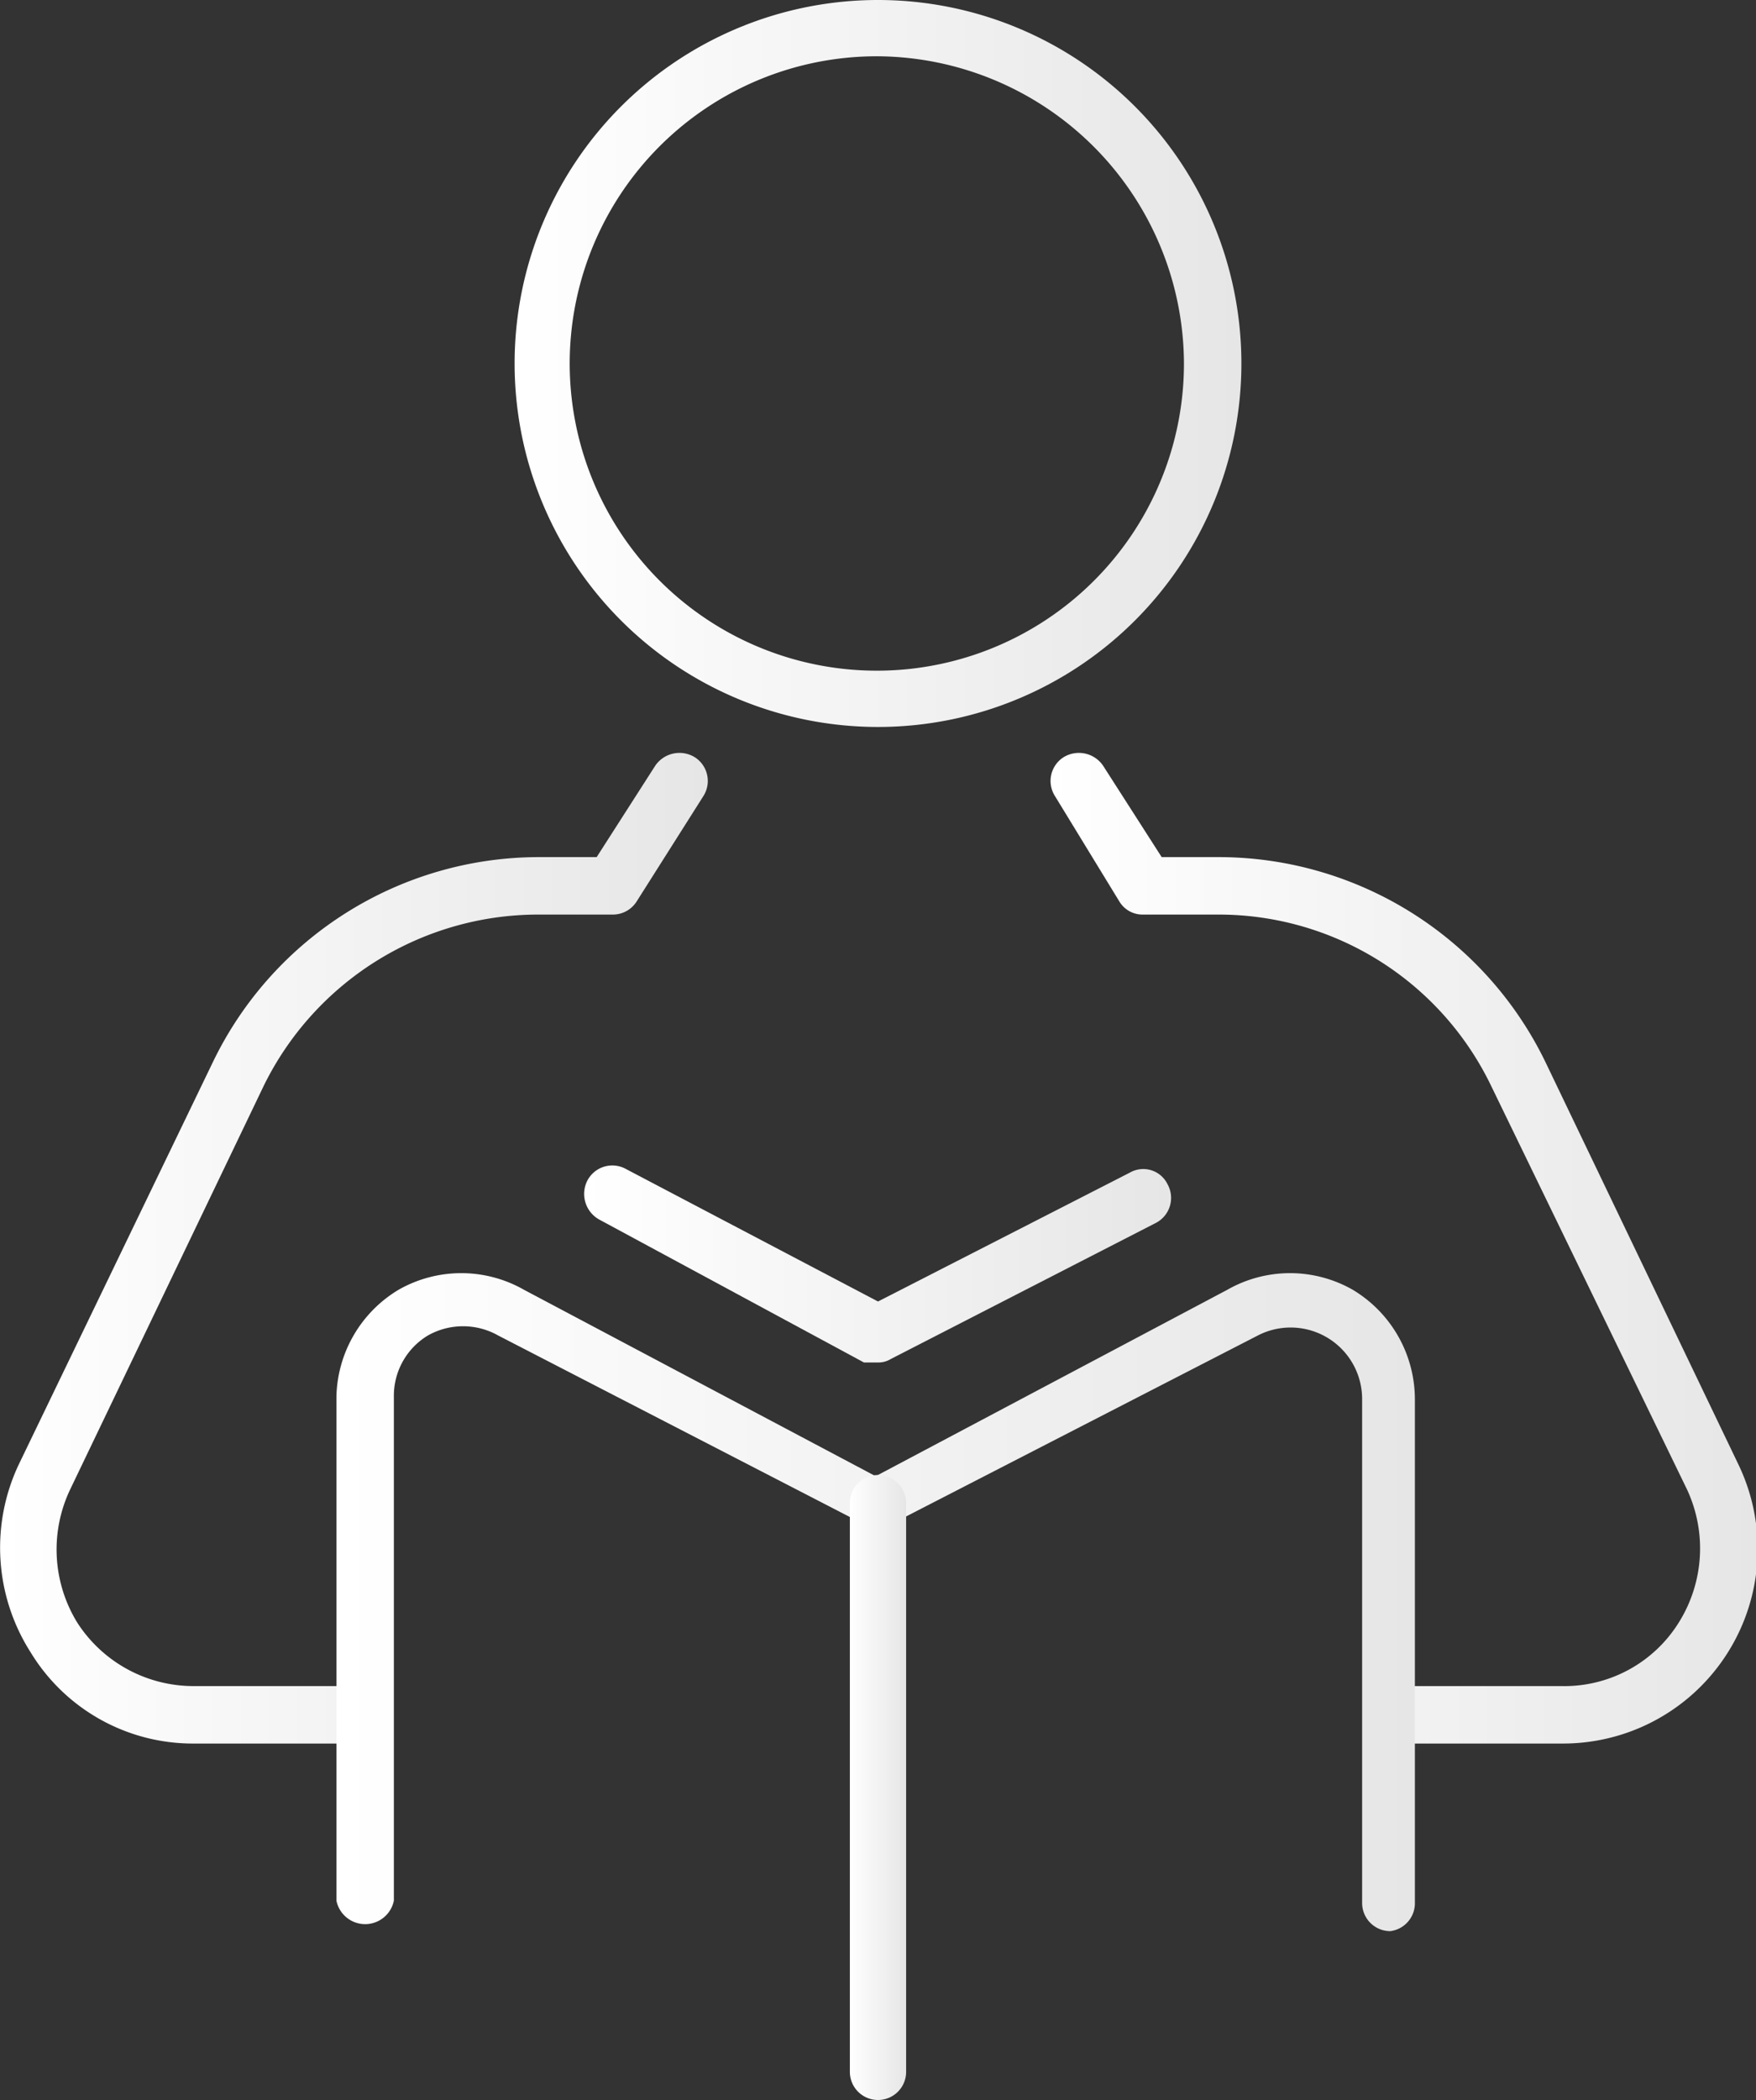 <svg xmlns="http://www.w3.org/2000/svg" xmlns:xlink="http://www.w3.org/1999/xlink" viewBox="0 0 14.98 17.91"><rect x="0" y="0" width="14.98" height="17.91" fill="#333333" stroke="none"/><defs><style>.cls-1{fill:url(#Gradiente_sem_nome_12);}.cls-2{fill:url(#Gradiente_sem_nome_12-2);}.cls-3{fill:url(#Gradiente_sem_nome_12-3);}.cls-4{fill:url(#Gradiente_sem_nome_12-4);}.cls-5{fill:url(#Gradiente_sem_nome_12-5);}.cls-6{fill:url(#Gradiente_sem_nome_12-6);}</style><linearGradient id="Gradiente_sem_nome_12" y1="10.64" x2="6.04" y2="10.64" gradientUnits="userSpaceOnUse"><stop offset="0" stop-color="#fff"></stop><stop offset="1" stop-color="#e6e6e6"></stop></linearGradient><linearGradient id="Gradiente_sem_nome_12-2" x1="8.94" y1="10.64" x2="14.98" y2="10.64" xlink:href="#Gradiente_sem_nome_12"></linearGradient><linearGradient id="Gradiente_sem_nome_12-3" x1="4.39" y1="3.1" x2="10.59" y2="3.1" xlink:href="#Gradiente_sem_nome_12"></linearGradient><linearGradient id="Gradiente_sem_nome_12-4" x1="2.87" y1="13.65" x2="12.1" y2="13.65" xlink:href="#Gradiente_sem_nome_12"></linearGradient><linearGradient id="Gradiente_sem_nome_12-5" x1="4.98" y1="10.78" x2="9.99" y2="10.78" xlink:href="#Gradiente_sem_nome_12"></linearGradient><linearGradient id="Gradiente_sem_nome_12-6" x1="7.25" y1="15.25" x2="7.73" y2="15.25" xlink:href="#Gradiente_sem_nome_12"></linearGradient></defs><g id="Camada_2" data-name="Camada 2"><g id="_1" data-name=" 1"><path class="cls-1" d="M3.12,14.87H1.66a1.62,1.62,0,0,1-1.4-.78,1.66,1.66,0,0,1-.1-1.6L1.82,9.05A3.09,3.09,0,0,1,4.58,7.31h.51l.5-.78a.25.25,0,0,1,.34-.07A.24.24,0,0,1,6,6.79l-.57.9a.24.24,0,0,1-.2.11H4.58A2.61,2.61,0,0,0,2.25,9.26L.6,12.7a1.19,1.19,0,0,0,.06,1.14,1.18,1.18,0,0,0,1,.54H3.12a.25.25,0,0,1,0,.49Z"></path><path class="cls-2" d="M13.32,14.87H11.86a.25.25,0,0,1,0-.49h1.46a1.15,1.15,0,0,0,1-.54,1.19,1.19,0,0,0,.07-1.14L12.72,9.26A2.58,2.58,0,0,0,10.39,7.8H9.75a.23.23,0,0,1-.2-.11L9,6.79a.24.24,0,0,1,.07-.33.25.25,0,0,1,.34.07l.5.78h.5a3.1,3.1,0,0,1,2.77,1.74l1.65,3.44a1.66,1.66,0,0,1-1.49,2.38Z"></path><path class="cls-3" d="M7.49,6.2a3.1,3.1,0,1,1,3.1-3.1A3.1,3.1,0,0,1,7.49,6.2Zm0-5.72A2.62,2.62,0,1,0,10.1,3.1,2.63,2.63,0,0,0,7.49.48Z"></path><path class="cls-4" d="M11.86,16.47a.24.24,0,0,1-.24-.24v-4.3a.61.61,0,0,0-.89-.54L7.6,13a.24.24,0,0,1-.23,0L4.25,11.39a.61.61,0,0,0-.6,0,.6.6,0,0,0-.29.52v4.3a.25.25,0,0,1-.49,0v-4.3A1.09,1.09,0,0,1,3.4,11a1.08,1.08,0,0,1,1.07,0l3,1.59,3-1.59a1.08,1.08,0,0,1,1.07,0,1.09,1.09,0,0,1,.53.94v4.3A.24.24,0,0,1,11.86,16.47Z"></path><path class="cls-5" d="M7.49,11.62l-.12,0L5.11,10.4a.25.25,0,0,1-.1-.33.24.24,0,0,1,.33-.1L7.49,11.1,9.64,10a.23.23,0,0,1,.32.1.24.24,0,0,1-.1.33L7.6,11.59A.2.2,0,0,1,7.49,11.62Z"></path><path class="cls-6" d="M7.49,17.91a.24.24,0,0,1-.24-.24V12.82a.24.24,0,0,1,.24-.24.24.24,0,0,1,.24.24v4.85A.24.24,0,0,1,7.49,17.91Z"></path></g></g></svg>